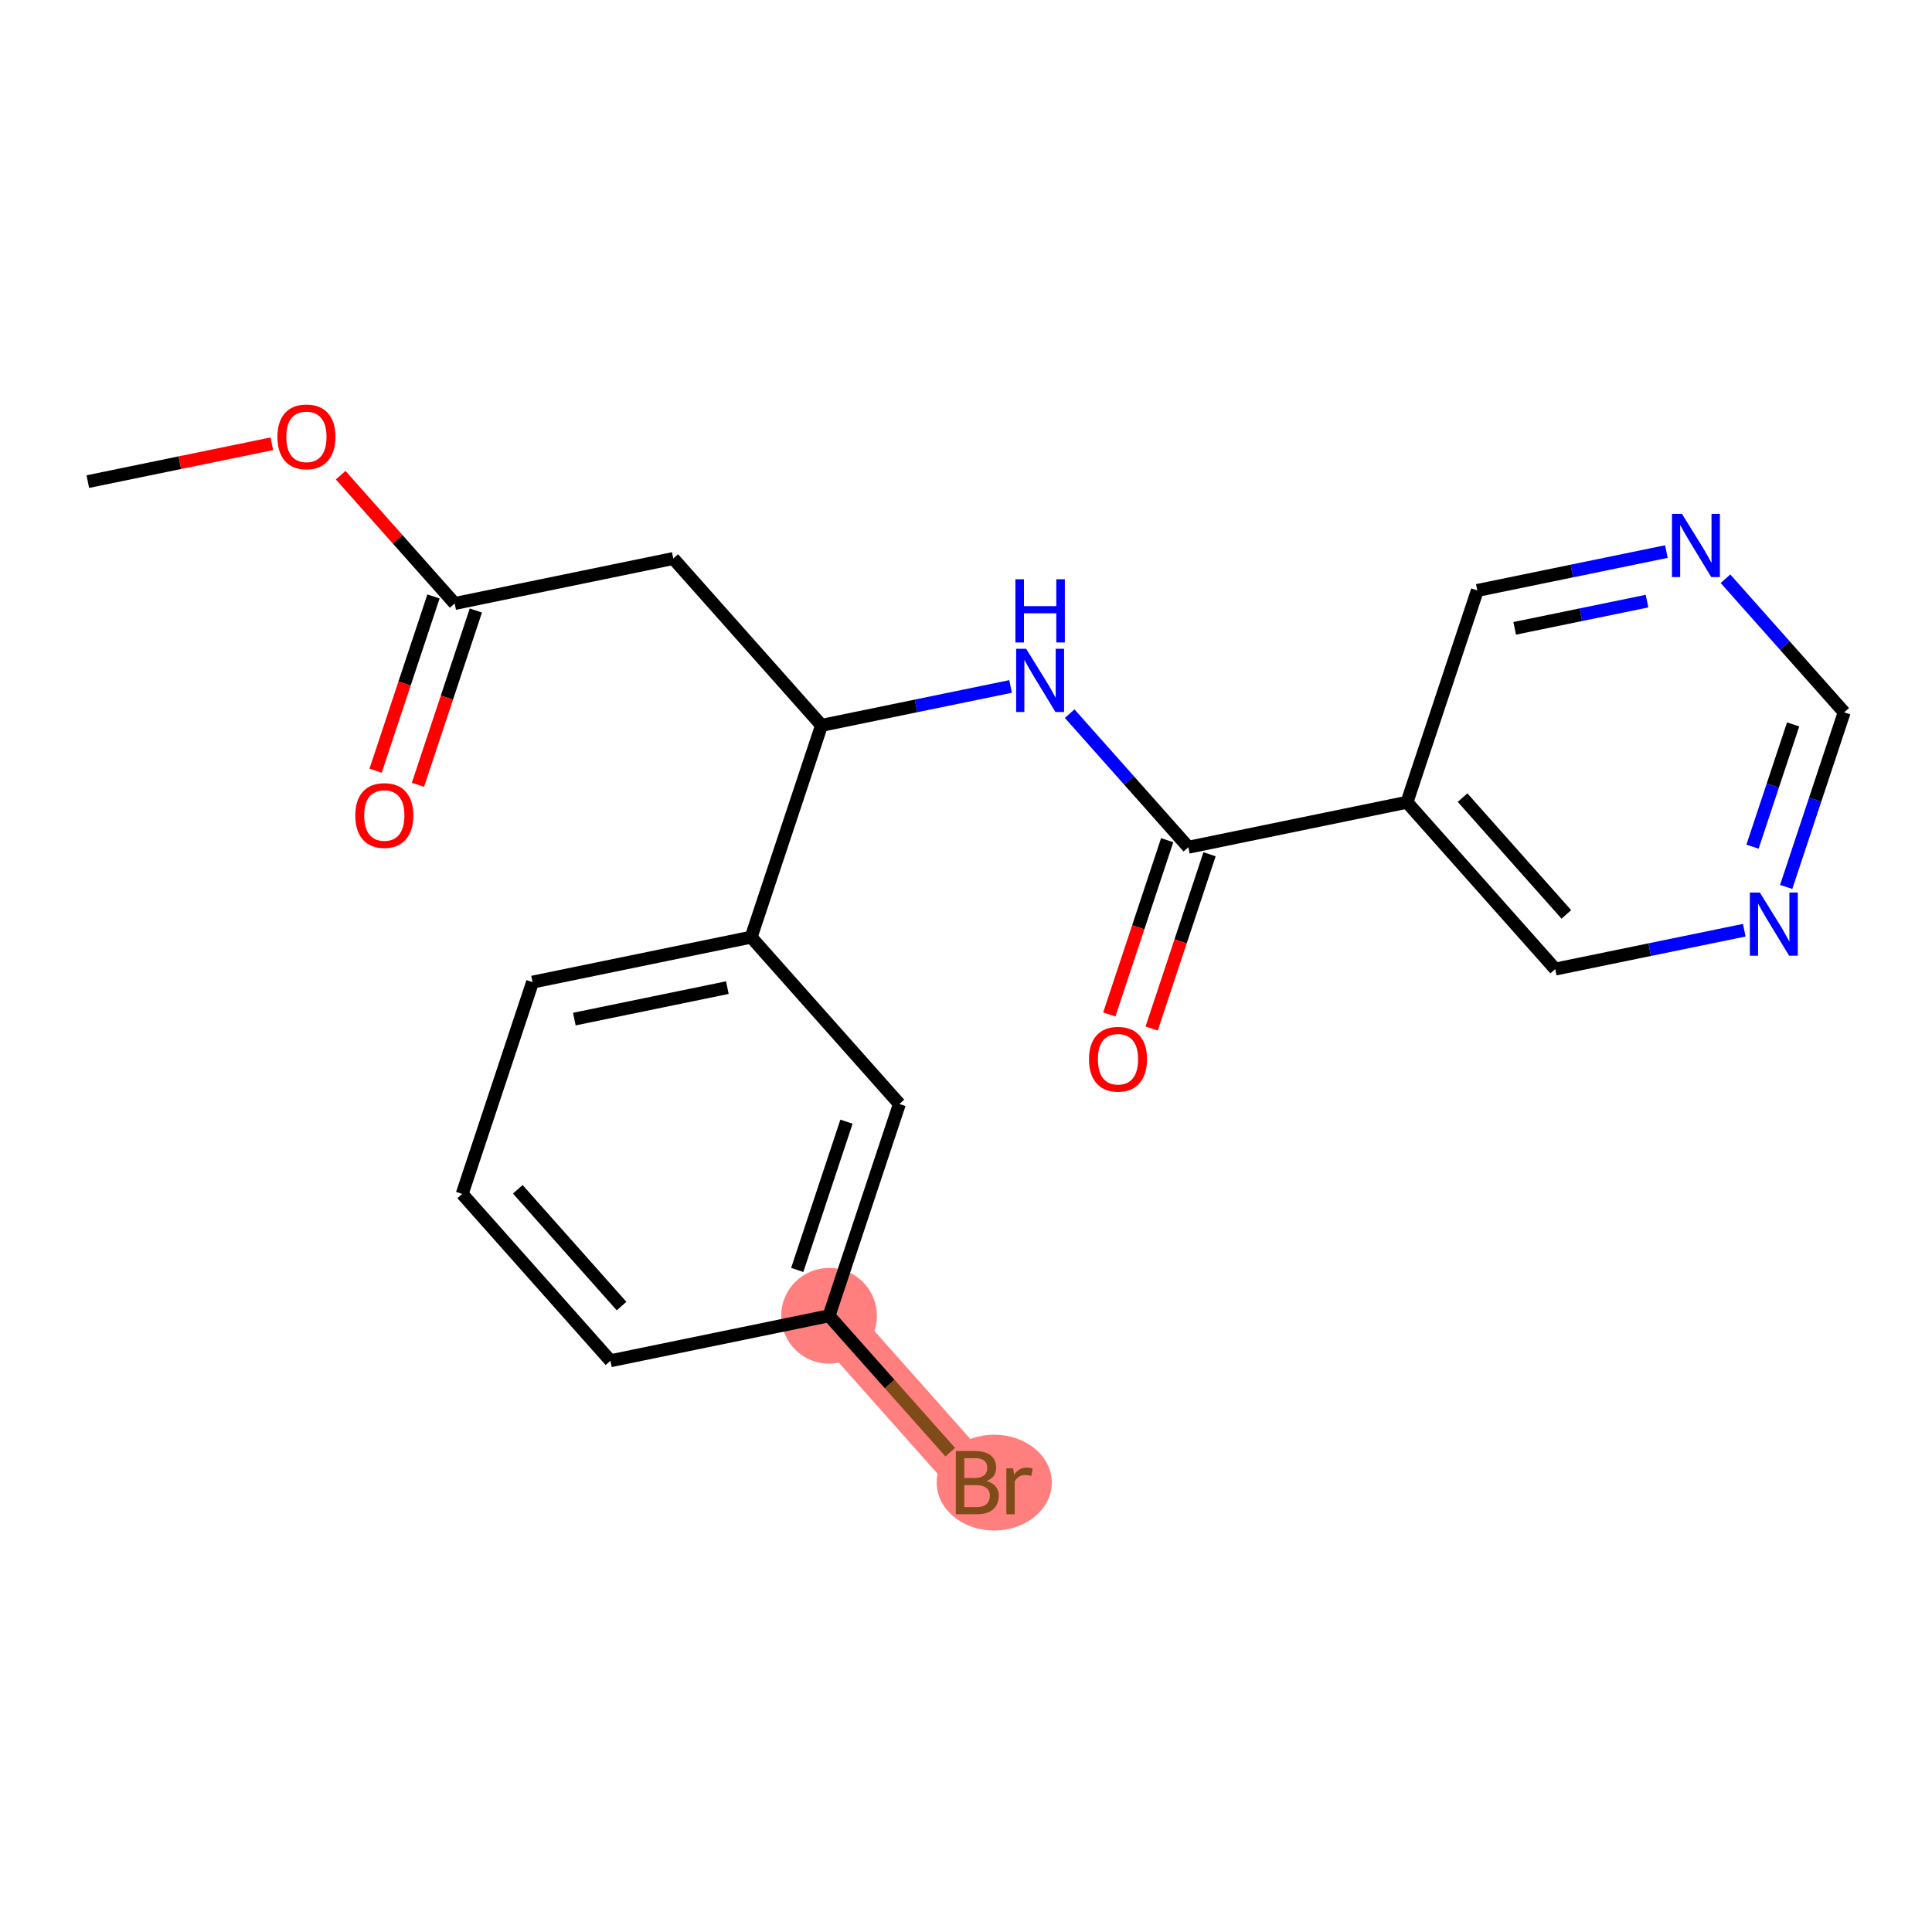 <?xml version='1.0' encoding='iso-8859-1'?>
<svg version='1.1' baseProfile='full'
              xmlns='http://www.w3.org/2000/svg'
                      xmlns:rdkit='http://www.rdkit.org/xml'
                      xmlns:xlink='http://www.w3.org/1999/xlink'
                  xml:space='preserve'
width='300px' height='300px' viewBox='0 0 300 300'>
<!-- END OF HEADER -->
<rect style='opacity:1.0;fill:#FFFFFF;stroke:none' width='300' height='300' x='0' y='0'> </rect>
<rect style='opacity:1.0;fill:#FFFFFF;stroke:none' width='300' height='300' x='0' y='0'> </rect>
<path d='M 128.733,204.315 L 151.752,230.22' style='fill:none;fill-rule:evenodd;stroke:#FF7F7F;stroke-width:7.4px;stroke-linecap:butt;stroke-linejoin:miter;stroke-opacity:1' />
<ellipse cx='128.733' cy='204.315' rx='6.931' ry='6.931'  style='fill:#FF7F7F;fill-rule:evenodd;stroke:#FF7F7F;stroke-width:1.0px;stroke-linecap:butt;stroke-linejoin:miter;stroke-opacity:1' />
<ellipse cx='154.386' cy='230.22' rx='8.44' ry='6.94'  style='fill:#FF7F7F;fill-rule:evenodd;stroke:#FF7F7F;stroke-width:1.0px;stroke-linecap:butt;stroke-linejoin:miter;stroke-opacity:1' />
<path class='bond-0 atom-0 atom-1' d='M 13.636,74.785 L 27.923,71.846' style='fill:none;fill-rule:evenodd;stroke:#000000;stroke-width:2.0px;stroke-linecap:butt;stroke-linejoin:miter;stroke-opacity:1' />
<path class='bond-0 atom-0 atom-1' d='M 27.923,71.846 L 42.21,68.907' style='fill:none;fill-rule:evenodd;stroke:#FF0000;stroke-width:2.0px;stroke-linecap:butt;stroke-linejoin:miter;stroke-opacity:1' />
<path class='bond-1 atom-1 atom-2' d='M 52.896,73.784 L 61.748,83.746' style='fill:none;fill-rule:evenodd;stroke:#FF0000;stroke-width:2.0px;stroke-linecap:butt;stroke-linejoin:miter;stroke-opacity:1' />
<path class='bond-1 atom-1 atom-2' d='M 61.748,83.746 L 70.601,93.708' style='fill:none;fill-rule:evenodd;stroke:#000000;stroke-width:2.0px;stroke-linecap:butt;stroke-linejoin:miter;stroke-opacity:1' />
<path class='bond-2 atom-2 atom-3' d='M 67.312,92.616 L 62.817,106.145' style='fill:none;fill-rule:evenodd;stroke:#000000;stroke-width:2.0px;stroke-linecap:butt;stroke-linejoin:miter;stroke-opacity:1' />
<path class='bond-2 atom-2 atom-3' d='M 62.817,106.145 L 58.323,119.675' style='fill:none;fill-rule:evenodd;stroke:#FF0000;stroke-width:2.0px;stroke-linecap:butt;stroke-linejoin:miter;stroke-opacity:1' />
<path class='bond-2 atom-2 atom-3' d='M 73.889,94.801 L 69.395,108.33' style='fill:none;fill-rule:evenodd;stroke:#000000;stroke-width:2.0px;stroke-linecap:butt;stroke-linejoin:miter;stroke-opacity:1' />
<path class='bond-2 atom-2 atom-3' d='M 69.395,108.33 L 64.9,121.86' style='fill:none;fill-rule:evenodd;stroke:#FF0000;stroke-width:2.0px;stroke-linecap:butt;stroke-linejoin:miter;stroke-opacity:1' />
<path class='bond-3 atom-2 atom-4' d='M 70.601,93.708 L 104.545,86.726' style='fill:none;fill-rule:evenodd;stroke:#000000;stroke-width:2.0px;stroke-linecap:butt;stroke-linejoin:miter;stroke-opacity:1' />
<path class='bond-4 atom-4 atom-5' d='M 104.545,86.726 L 127.565,112.632' style='fill:none;fill-rule:evenodd;stroke:#000000;stroke-width:2.0px;stroke-linecap:butt;stroke-linejoin:miter;stroke-opacity:1' />
<path class='bond-5 atom-5 atom-6' d='M 127.565,112.632 L 142.243,109.613' style='fill:none;fill-rule:evenodd;stroke:#000000;stroke-width:2.0px;stroke-linecap:butt;stroke-linejoin:miter;stroke-opacity:1' />
<path class='bond-5 atom-5 atom-6' d='M 142.243,109.613 L 156.921,106.593' style='fill:none;fill-rule:evenodd;stroke:#0000FF;stroke-width:2.0px;stroke-linecap:butt;stroke-linejoin:miter;stroke-opacity:1' />
<path class='bond-14 atom-5 atom-15' d='M 127.565,112.632 L 116.639,145.52' style='fill:none;fill-rule:evenodd;stroke:#000000;stroke-width:2.0px;stroke-linecap:butt;stroke-linejoin:miter;stroke-opacity:1' />
<path class='bond-6 atom-6 atom-7' d='M 166.098,110.813 L 175.314,121.184' style='fill:none;fill-rule:evenodd;stroke:#0000FF;stroke-width:2.0px;stroke-linecap:butt;stroke-linejoin:miter;stroke-opacity:1' />
<path class='bond-6 atom-6 atom-7' d='M 175.314,121.184 L 184.529,131.556' style='fill:none;fill-rule:evenodd;stroke:#000000;stroke-width:2.0px;stroke-linecap:butt;stroke-linejoin:miter;stroke-opacity:1' />
<path class='bond-7 atom-7 atom-8' d='M 181.24,130.463 L 176.746,143.993' style='fill:none;fill-rule:evenodd;stroke:#000000;stroke-width:2.0px;stroke-linecap:butt;stroke-linejoin:miter;stroke-opacity:1' />
<path class='bond-7 atom-7 atom-8' d='M 176.746,143.993 L 172.251,157.522' style='fill:none;fill-rule:evenodd;stroke:#FF0000;stroke-width:2.0px;stroke-linecap:butt;stroke-linejoin:miter;stroke-opacity:1' />
<path class='bond-7 atom-7 atom-8' d='M 187.818,132.648 L 183.323,146.178' style='fill:none;fill-rule:evenodd;stroke:#000000;stroke-width:2.0px;stroke-linecap:butt;stroke-linejoin:miter;stroke-opacity:1' />
<path class='bond-7 atom-7 atom-8' d='M 183.323,146.178 L 178.829,159.707' style='fill:none;fill-rule:evenodd;stroke:#FF0000;stroke-width:2.0px;stroke-linecap:butt;stroke-linejoin:miter;stroke-opacity:1' />
<path class='bond-8 atom-7 atom-9' d='M 184.529,131.556 L 218.474,124.573' style='fill:none;fill-rule:evenodd;stroke:#000000;stroke-width:2.0px;stroke-linecap:butt;stroke-linejoin:miter;stroke-opacity:1' />
<path class='bond-9 atom-9 atom-10' d='M 218.474,124.573 L 241.493,150.479' style='fill:none;fill-rule:evenodd;stroke:#000000;stroke-width:2.0px;stroke-linecap:butt;stroke-linejoin:miter;stroke-opacity:1' />
<path class='bond-9 atom-9 atom-10' d='M 227.108,123.855 L 243.221,141.989' style='fill:none;fill-rule:evenodd;stroke:#000000;stroke-width:2.0px;stroke-linecap:butt;stroke-linejoin:miter;stroke-opacity:1' />
<path class='bond-21 atom-14 atom-9' d='M 229.399,91.685 L 218.474,124.573' style='fill:none;fill-rule:evenodd;stroke:#000000;stroke-width:2.0px;stroke-linecap:butt;stroke-linejoin:miter;stroke-opacity:1' />
<path class='bond-10 atom-10 atom-11' d='M 241.493,150.479 L 256.171,147.46' style='fill:none;fill-rule:evenodd;stroke:#000000;stroke-width:2.0px;stroke-linecap:butt;stroke-linejoin:miter;stroke-opacity:1' />
<path class='bond-10 atom-10 atom-11' d='M 256.171,147.46 L 270.85,144.441' style='fill:none;fill-rule:evenodd;stroke:#0000FF;stroke-width:2.0px;stroke-linecap:butt;stroke-linejoin:miter;stroke-opacity:1' />
<path class='bond-11 atom-11 atom-12' d='M 277.356,137.723 L 281.86,124.166' style='fill:none;fill-rule:evenodd;stroke:#0000FF;stroke-width:2.0px;stroke-linecap:butt;stroke-linejoin:miter;stroke-opacity:1' />
<path class='bond-11 atom-11 atom-12' d='M 281.86,124.166 L 286.364,110.609' style='fill:none;fill-rule:evenodd;stroke:#000000;stroke-width:2.0px;stroke-linecap:butt;stroke-linejoin:miter;stroke-opacity:1' />
<path class='bond-11 atom-11 atom-12' d='M 272.13,131.471 L 275.282,121.981' style='fill:none;fill-rule:evenodd;stroke:#0000FF;stroke-width:2.0px;stroke-linecap:butt;stroke-linejoin:miter;stroke-opacity:1' />
<path class='bond-11 atom-11 atom-12' d='M 275.282,121.981 L 278.435,112.491' style='fill:none;fill-rule:evenodd;stroke:#000000;stroke-width:2.0px;stroke-linecap:butt;stroke-linejoin:miter;stroke-opacity:1' />
<path class='bond-12 atom-12 atom-13' d='M 286.364,110.609 L 277.148,100.237' style='fill:none;fill-rule:evenodd;stroke:#000000;stroke-width:2.0px;stroke-linecap:butt;stroke-linejoin:miter;stroke-opacity:1' />
<path class='bond-12 atom-12 atom-13' d='M 277.148,100.237 L 267.933,89.866' style='fill:none;fill-rule:evenodd;stroke:#0000FF;stroke-width:2.0px;stroke-linecap:butt;stroke-linejoin:miter;stroke-opacity:1' />
<path class='bond-13 atom-13 atom-14' d='M 258.756,85.646 L 244.078,88.666' style='fill:none;fill-rule:evenodd;stroke:#0000FF;stroke-width:2.0px;stroke-linecap:butt;stroke-linejoin:miter;stroke-opacity:1' />
<path class='bond-13 atom-13 atom-14' d='M 244.078,88.666 L 229.399,91.685' style='fill:none;fill-rule:evenodd;stroke:#000000;stroke-width:2.0px;stroke-linecap:butt;stroke-linejoin:miter;stroke-opacity:1' />
<path class='bond-13 atom-13 atom-14' d='M 255.749,93.341 L 245.474,95.455' style='fill:none;fill-rule:evenodd;stroke:#0000FF;stroke-width:2.0px;stroke-linecap:butt;stroke-linejoin:miter;stroke-opacity:1' />
<path class='bond-13 atom-13 atom-14' d='M 245.474,95.455 L 235.199,97.568' style='fill:none;fill-rule:evenodd;stroke:#000000;stroke-width:2.0px;stroke-linecap:butt;stroke-linejoin:miter;stroke-opacity:1' />
<path class='bond-15 atom-15 atom-16' d='M 116.639,145.52 L 82.694,152.503' style='fill:none;fill-rule:evenodd;stroke:#000000;stroke-width:2.0px;stroke-linecap:butt;stroke-linejoin:miter;stroke-opacity:1' />
<path class='bond-15 atom-15 atom-16' d='M 112.944,153.357 L 89.183,158.244' style='fill:none;fill-rule:evenodd;stroke:#000000;stroke-width:2.0px;stroke-linecap:butt;stroke-linejoin:miter;stroke-opacity:1' />
<path class='bond-22 atom-21 atom-15' d='M 139.659,171.426 L 116.639,145.52' style='fill:none;fill-rule:evenodd;stroke:#000000;stroke-width:2.0px;stroke-linecap:butt;stroke-linejoin:miter;stroke-opacity:1' />
<path class='bond-16 atom-16 atom-17' d='M 82.694,152.503 L 71.769,185.391' style='fill:none;fill-rule:evenodd;stroke:#000000;stroke-width:2.0px;stroke-linecap:butt;stroke-linejoin:miter;stroke-opacity:1' />
<path class='bond-17 atom-17 atom-18' d='M 71.769,185.391 L 94.788,211.297' style='fill:none;fill-rule:evenodd;stroke:#000000;stroke-width:2.0px;stroke-linecap:butt;stroke-linejoin:miter;stroke-opacity:1' />
<path class='bond-17 atom-17 atom-18' d='M 80.403,184.673 L 96.516,202.807' style='fill:none;fill-rule:evenodd;stroke:#000000;stroke-width:2.0px;stroke-linecap:butt;stroke-linejoin:miter;stroke-opacity:1' />
<path class='bond-18 atom-18 atom-19' d='M 94.788,211.297 L 128.733,204.315' style='fill:none;fill-rule:evenodd;stroke:#000000;stroke-width:2.0px;stroke-linecap:butt;stroke-linejoin:miter;stroke-opacity:1' />
<path class='bond-19 atom-19 atom-20' d='M 128.733,204.315 L 138.142,214.904' style='fill:none;fill-rule:evenodd;stroke:#000000;stroke-width:2.0px;stroke-linecap:butt;stroke-linejoin:miter;stroke-opacity:1' />
<path class='bond-19 atom-19 atom-20' d='M 138.142,214.904 L 147.552,225.493' style='fill:none;fill-rule:evenodd;stroke:#7F4C19;stroke-width:2.0px;stroke-linecap:butt;stroke-linejoin:miter;stroke-opacity:1' />
<path class='bond-20 atom-19 atom-21' d='M 128.733,204.315 L 139.659,171.426' style='fill:none;fill-rule:evenodd;stroke:#000000;stroke-width:2.0px;stroke-linecap:butt;stroke-linejoin:miter;stroke-opacity:1' />
<path class='bond-20 atom-19 atom-21' d='M 123.794,197.196 L 131.442,174.174' style='fill:none;fill-rule:evenodd;stroke:#000000;stroke-width:2.0px;stroke-linecap:butt;stroke-linejoin:miter;stroke-opacity:1' />
<path  class='atom-1' d='M 43.076 67.83
Q 43.076 65.474, 44.24 64.157
Q 45.405 62.84, 47.581 62.84
Q 49.758 62.84, 50.922 64.157
Q 52.087 65.474, 52.087 67.83
Q 52.087 70.214, 50.908 71.573
Q 49.73 72.918, 47.581 72.918
Q 45.419 72.918, 44.24 71.573
Q 43.076 70.228, 43.076 67.83
M 47.581 71.808
Q 49.078 71.808, 49.882 70.81
Q 50.7 69.799, 50.7 67.83
Q 50.7 65.903, 49.882 64.933
Q 49.078 63.949, 47.581 63.949
Q 46.084 63.949, 45.266 64.919
Q 44.462 65.889, 44.462 67.83
Q 44.462 69.812, 45.266 70.81
Q 46.084 71.808, 47.581 71.808
' fill='#FF0000'/>
<path  class='atom-3' d='M 55.17 126.624
Q 55.17 124.268, 56.334 122.951
Q 57.499 121.634, 59.675 121.634
Q 61.851 121.634, 63.016 122.951
Q 64.18 124.268, 64.18 126.624
Q 64.18 129.009, 63.002 130.367
Q 61.824 131.712, 59.675 131.712
Q 57.513 131.712, 56.334 130.367
Q 55.17 129.022, 55.17 126.624
M 59.675 130.603
Q 61.172 130.603, 61.976 129.605
Q 62.794 128.593, 62.794 126.624
Q 62.794 124.697, 61.976 123.727
Q 61.172 122.743, 59.675 122.743
Q 58.178 122.743, 57.36 123.713
Q 56.556 124.684, 56.556 126.624
Q 56.556 128.607, 57.36 129.605
Q 58.178 130.603, 59.675 130.603
' fill='#FF0000'/>
<path  class='atom-6' d='M 159.34 100.742
L 162.556 105.941
Q 162.875 106.454, 163.388 107.382
Q 163.901 108.311, 163.929 108.367
L 163.929 100.742
L 165.232 100.742
L 165.232 110.557
L 163.887 110.557
L 160.435 104.873
Q 160.033 104.208, 159.604 103.446
Q 159.188 102.683, 159.063 102.447
L 159.063 110.557
L 157.788 110.557
L 157.788 100.742
L 159.34 100.742
' fill='#0000FF'/>
<path  class='atom-6' d='M 157.67 89.947
L 159.001 89.947
L 159.001 94.119
L 164.019 94.119
L 164.019 89.947
L 165.349 89.947
L 165.349 99.761
L 164.019 99.761
L 164.019 95.228
L 159.001 95.228
L 159.001 99.761
L 157.67 99.761
L 157.67 89.947
' fill='#0000FF'/>
<path  class='atom-8' d='M 169.098 164.472
Q 169.098 162.115, 170.263 160.798
Q 171.427 159.481, 173.603 159.481
Q 175.78 159.481, 176.944 160.798
Q 178.109 162.115, 178.109 164.472
Q 178.109 166.856, 176.93 168.214
Q 175.752 169.559, 173.603 169.559
Q 171.441 169.559, 170.263 168.214
Q 169.098 166.87, 169.098 164.472
M 173.603 168.45
Q 175.101 168.45, 175.905 167.452
Q 176.722 166.44, 176.722 164.472
Q 176.722 162.545, 175.905 161.574
Q 175.101 160.59, 173.603 160.59
Q 172.106 160.59, 171.288 161.561
Q 170.484 162.531, 170.484 164.472
Q 170.484 166.454, 171.288 167.452
Q 172.106 168.45, 173.603 168.45
' fill='#FF0000'/>
<path  class='atom-11' d='M 273.269 138.59
L 276.485 143.788
Q 276.804 144.301, 277.316 145.23
Q 277.829 146.158, 277.857 146.214
L 277.857 138.59
L 279.16 138.59
L 279.16 148.404
L 277.815 148.404
L 274.364 142.721
Q 273.962 142.055, 273.532 141.293
Q 273.116 140.53, 272.991 140.295
L 272.991 148.404
L 271.716 148.404
L 271.716 138.59
L 273.269 138.59
' fill='#0000FF'/>
<path  class='atom-13' d='M 261.175 79.795
L 264.391 84.994
Q 264.71 85.507, 265.223 86.435
Q 265.736 87.364, 265.763 87.42
L 265.763 79.795
L 267.066 79.795
L 267.066 89.61
L 265.722 89.61
L 262.27 83.926
Q 261.868 83.261, 261.438 82.499
Q 261.022 81.736, 260.898 81.5
L 260.898 89.61
L 259.622 89.61
L 259.622 79.795
L 261.175 79.795
' fill='#0000FF'/>
<path  class='atom-20' d='M 153.187 229.971
Q 154.13 230.234, 154.601 230.817
Q 155.086 231.385, 155.086 232.23
Q 155.086 233.589, 154.213 234.365
Q 153.353 235.128, 151.718 235.128
L 148.418 235.128
L 148.418 225.313
L 151.316 225.313
Q 152.993 225.313, 153.839 225.992
Q 154.684 226.672, 154.684 227.919
Q 154.684 229.403, 153.187 229.971
M 149.735 226.422
L 149.735 229.5
L 151.316 229.5
Q 152.286 229.5, 152.785 229.111
Q 153.298 228.709, 153.298 227.919
Q 153.298 226.422, 151.316 226.422
L 149.735 226.422
M 151.718 234.019
Q 152.674 234.019, 153.187 233.561
Q 153.7 233.104, 153.7 232.23
Q 153.7 231.426, 153.132 231.024
Q 152.577 230.609, 151.51 230.609
L 149.735 230.609
L 149.735 234.019
L 151.718 234.019
' fill='#7F4C19'/>
<path  class='atom-20' d='M 157.318 228.003
L 157.47 228.987
Q 158.219 227.878, 159.439 227.878
Q 159.827 227.878, 160.354 228.016
L 160.146 229.181
Q 159.55 229.042, 159.217 229.042
Q 158.635 229.042, 158.247 229.278
Q 157.872 229.5, 157.567 230.04
L 157.567 235.128
L 156.264 235.128
L 156.264 228.003
L 157.318 228.003
' fill='#7F4C19'/>
</svg>

